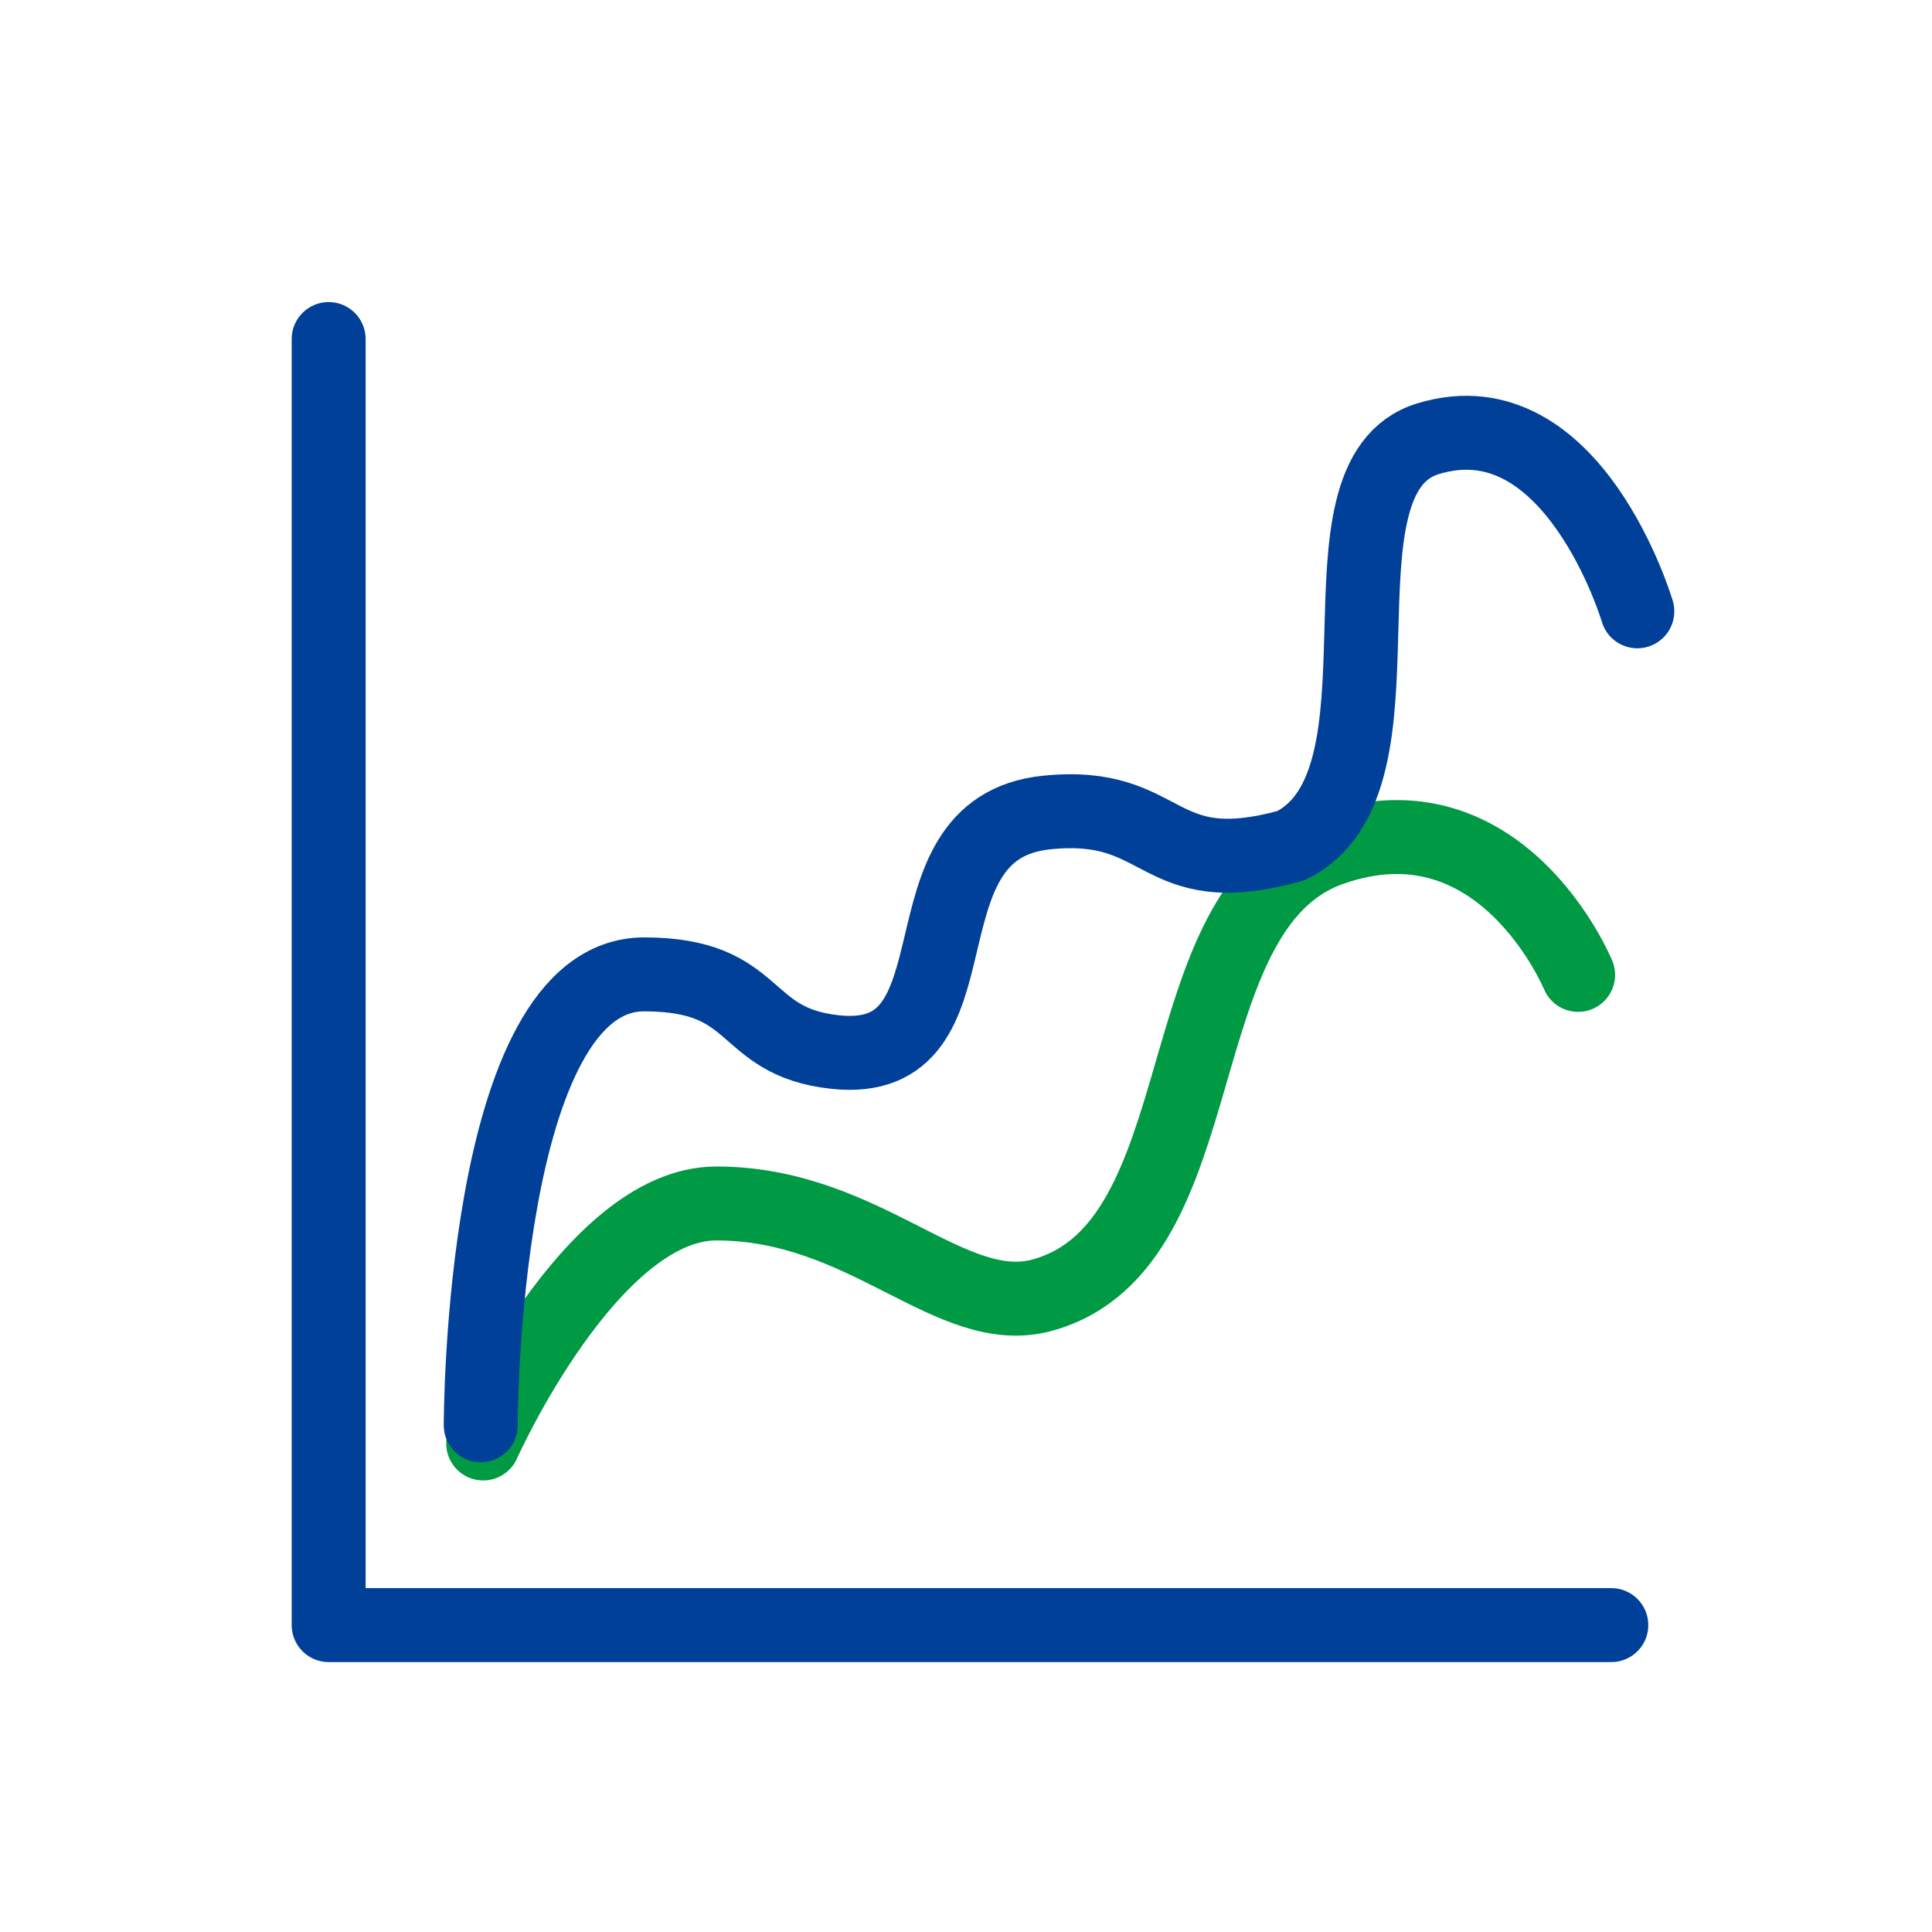 <svg width="80" height="80" viewBox="0 0 80 80" fill="none" xmlns="http://www.w3.org/2000/svg">
<path d="M66.721 67.292H13.609V14.039" stroke="#004098" stroke-width="3.062" stroke-linecap="round" stroke-linejoin="round"/>
<path d="M20.008 59.771C20.008 59.771 24.447 49.833 29.662 49.833C35.886 49.833 39.38 54.695 43.197 53.619C50.581 51.536 48.073 37.623 55.124 35.15C62.175 32.677 65.346 40.368 65.346 40.368" stroke="#009944" stroke-width="3.062" stroke-linecap="round"/>
<path d="M19.906 59.018C19.906 59.018 19.893 40.347 26.673 40.347C31.528 40.347 30.627 43.131 34.57 43.562C40.964 44.261 36.929 34.313 43.326 33.646C48.389 33.119 47.756 36.6 53.453 35.018C58.832 32.38 53.959 19.751 59.127 18.169C65.134 16.328 67.798 25.313 67.798 25.313" stroke="#004098" stroke-width="3.062" stroke-linecap="round"/>
</svg>
